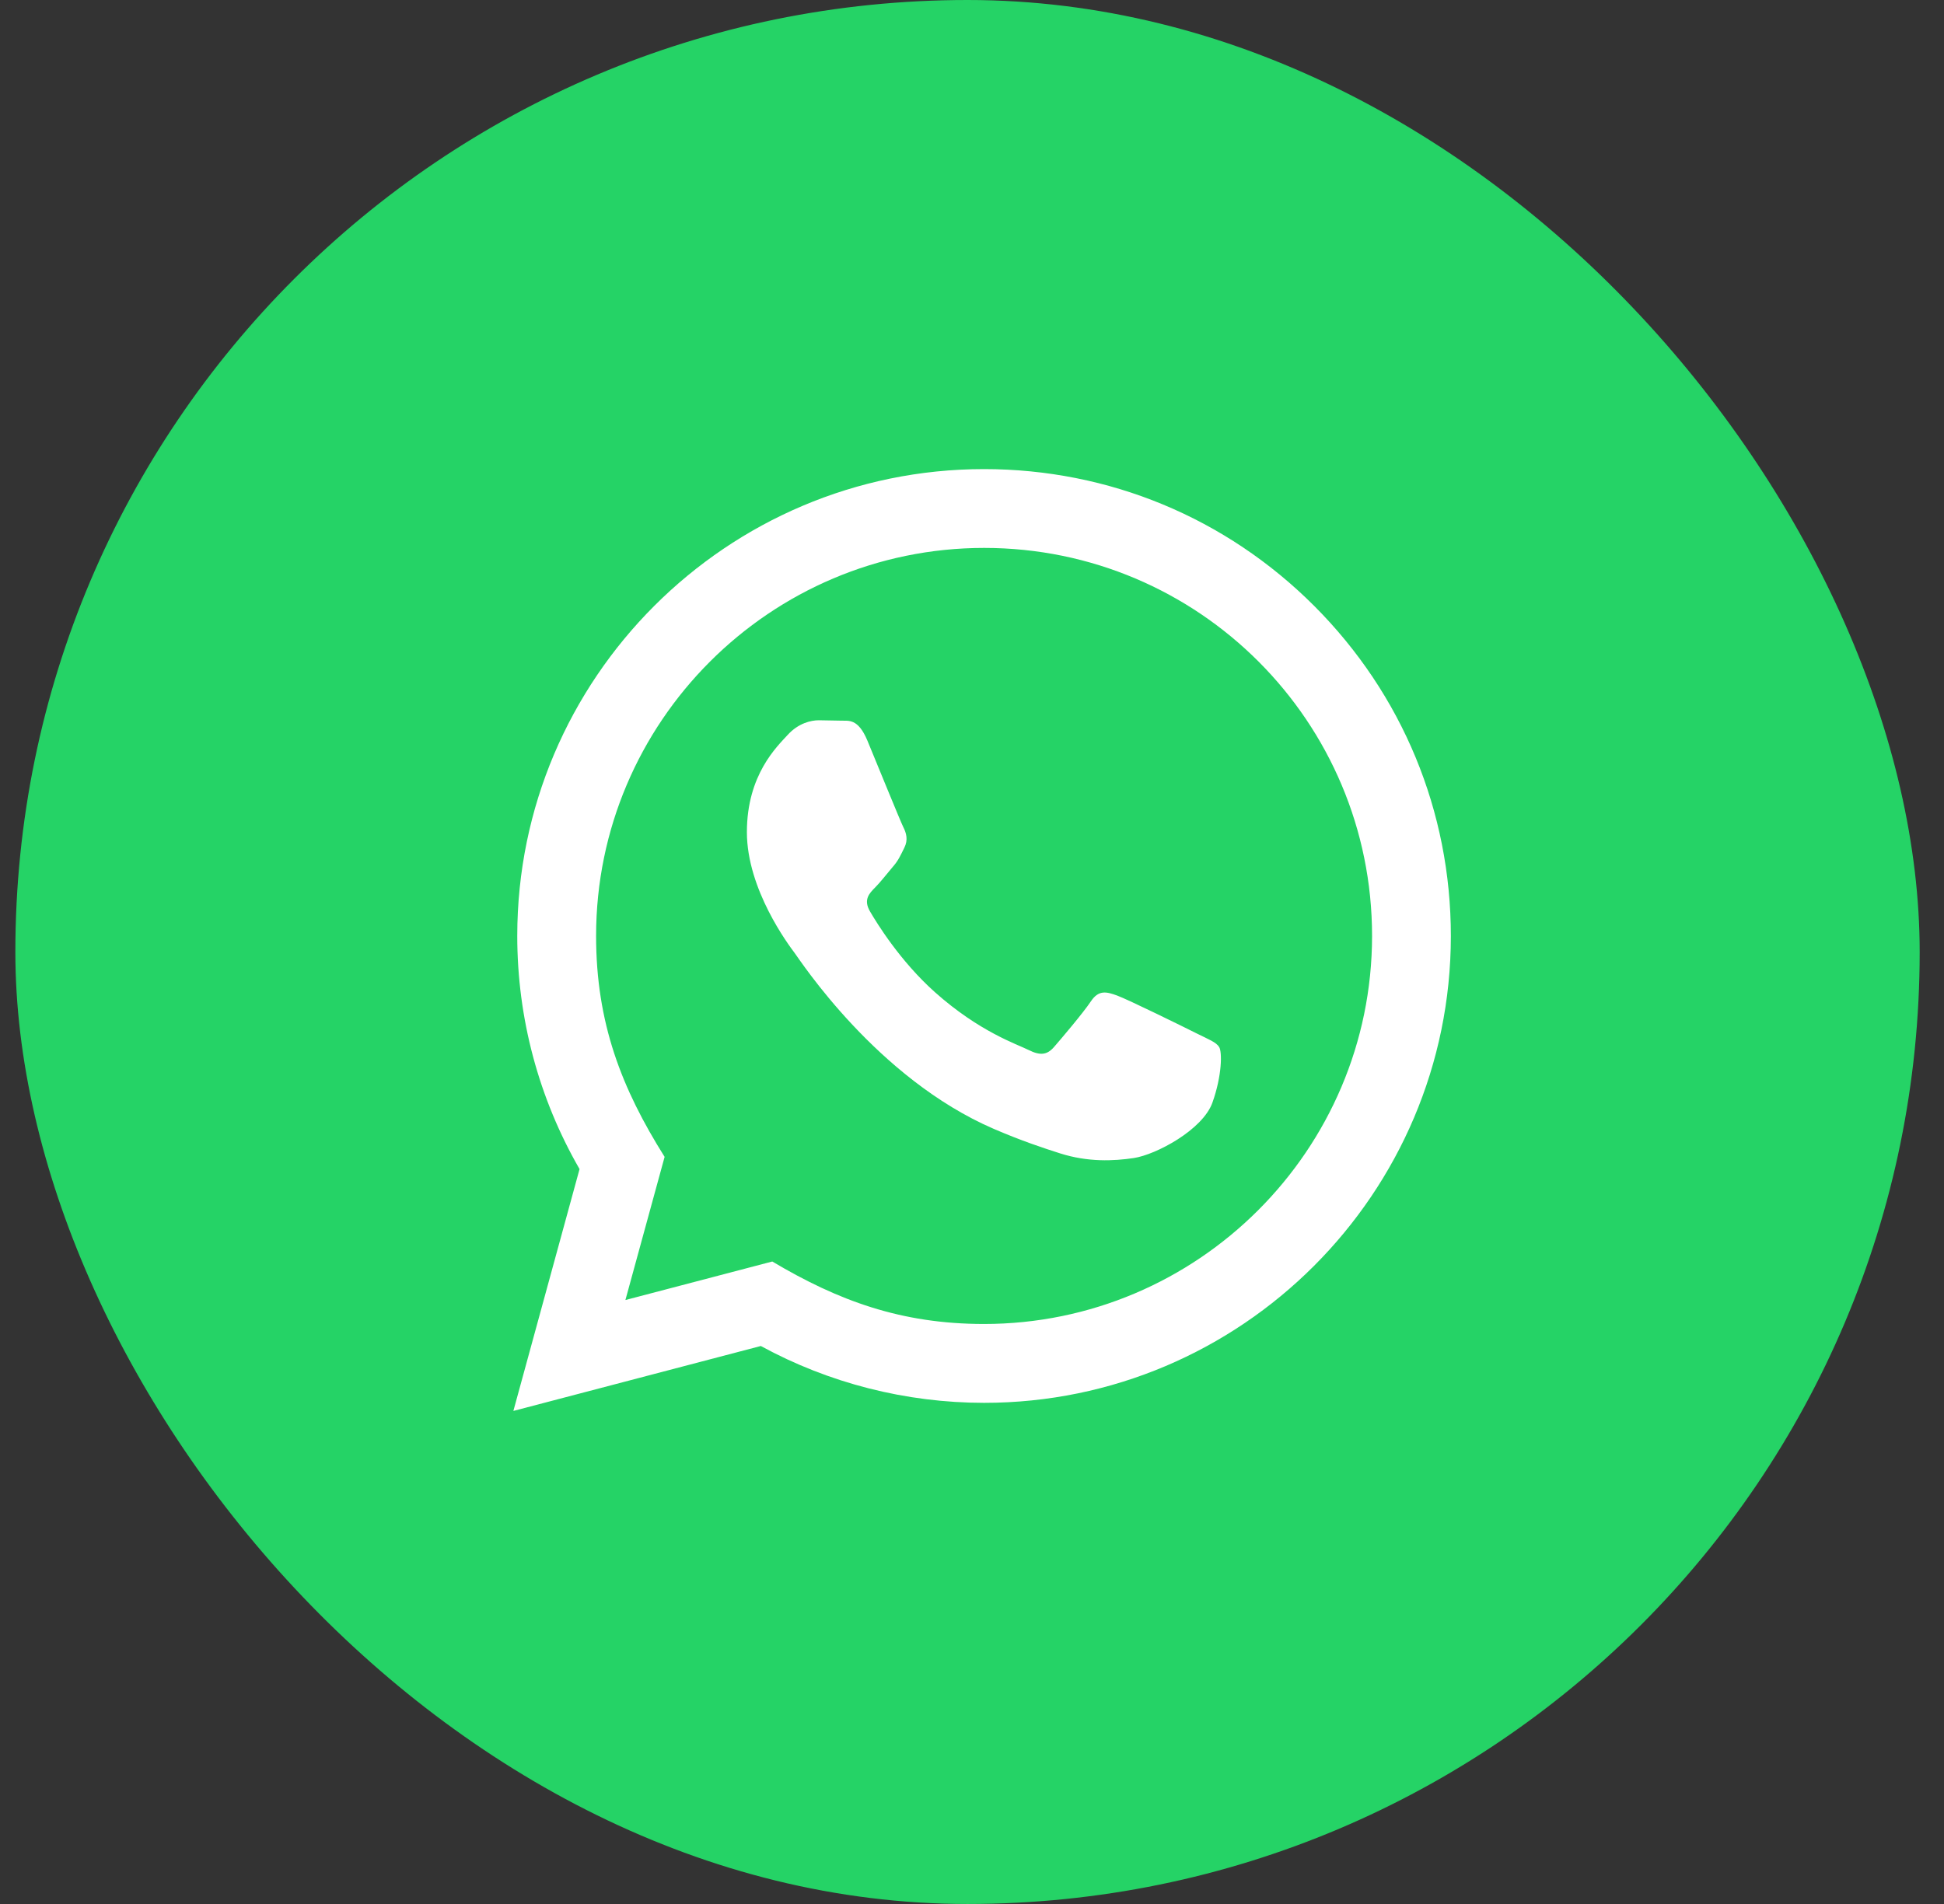 <svg width="49" height="48" viewBox="0 0 49 48" fill="none" xmlns="http://www.w3.org/2000/svg">
<rect x="0" y="0" width="49" height="48" fill="#333333" stroke="none"/>
<rect x="0.387" y="-7.62939e-06" width="48" height="48" rx="24" fill="#25D366"/>
<path d="M12.94 35.57L14.608 29.473C13.579 27.688 13.037 25.665 13.038 23.59C13.041 17.104 18.319 11.826 24.804 11.826C27.951 11.827 30.905 13.053 33.127 15.277C35.348 17.501 36.571 20.457 36.57 23.601C36.567 30.088 31.289 35.366 24.804 35.366C22.836 35.365 20.895 34.871 19.177 33.933L12.94 35.57ZM19.466 31.803C21.124 32.788 22.707 33.377 24.8 33.378C30.19 33.378 34.581 28.992 34.584 23.599C34.586 18.195 30.216 13.815 24.808 13.813C19.415 13.813 15.027 18.199 15.025 23.591C15.024 25.792 15.669 27.441 16.752 29.165L15.764 32.774L19.466 31.803ZM30.731 26.398C30.658 26.275 30.462 26.202 30.167 26.055C29.874 25.907 28.428 25.196 28.158 25.098C27.889 25 27.693 24.95 27.496 25.245C27.3 25.539 26.736 26.202 26.565 26.398C26.394 26.594 26.222 26.618 25.928 26.471C25.634 26.324 24.687 26.014 23.564 25.012C22.69 24.232 22.099 23.27 21.928 22.975C21.757 22.681 21.911 22.522 22.057 22.375C22.189 22.244 22.351 22.032 22.498 21.86C22.648 21.69 22.696 21.567 22.795 21.37C22.893 21.174 22.845 21.002 22.77 20.855C22.696 20.708 22.108 19.261 21.864 18.672C21.625 18.099 21.382 18.177 21.202 18.168L20.638 18.158C20.442 18.158 20.124 18.231 19.855 18.526C19.586 18.821 18.826 19.531 18.826 20.978C18.826 22.426 19.88 23.824 20.026 24.02C20.173 24.215 22.099 27.185 25.048 28.459C25.749 28.761 26.297 28.942 26.724 29.078C27.428 29.301 28.069 29.27 28.576 29.195C29.14 29.11 30.315 28.483 30.56 27.797C30.805 27.109 30.805 26.52 30.731 26.398Z" fill="white"/>
</svg>
